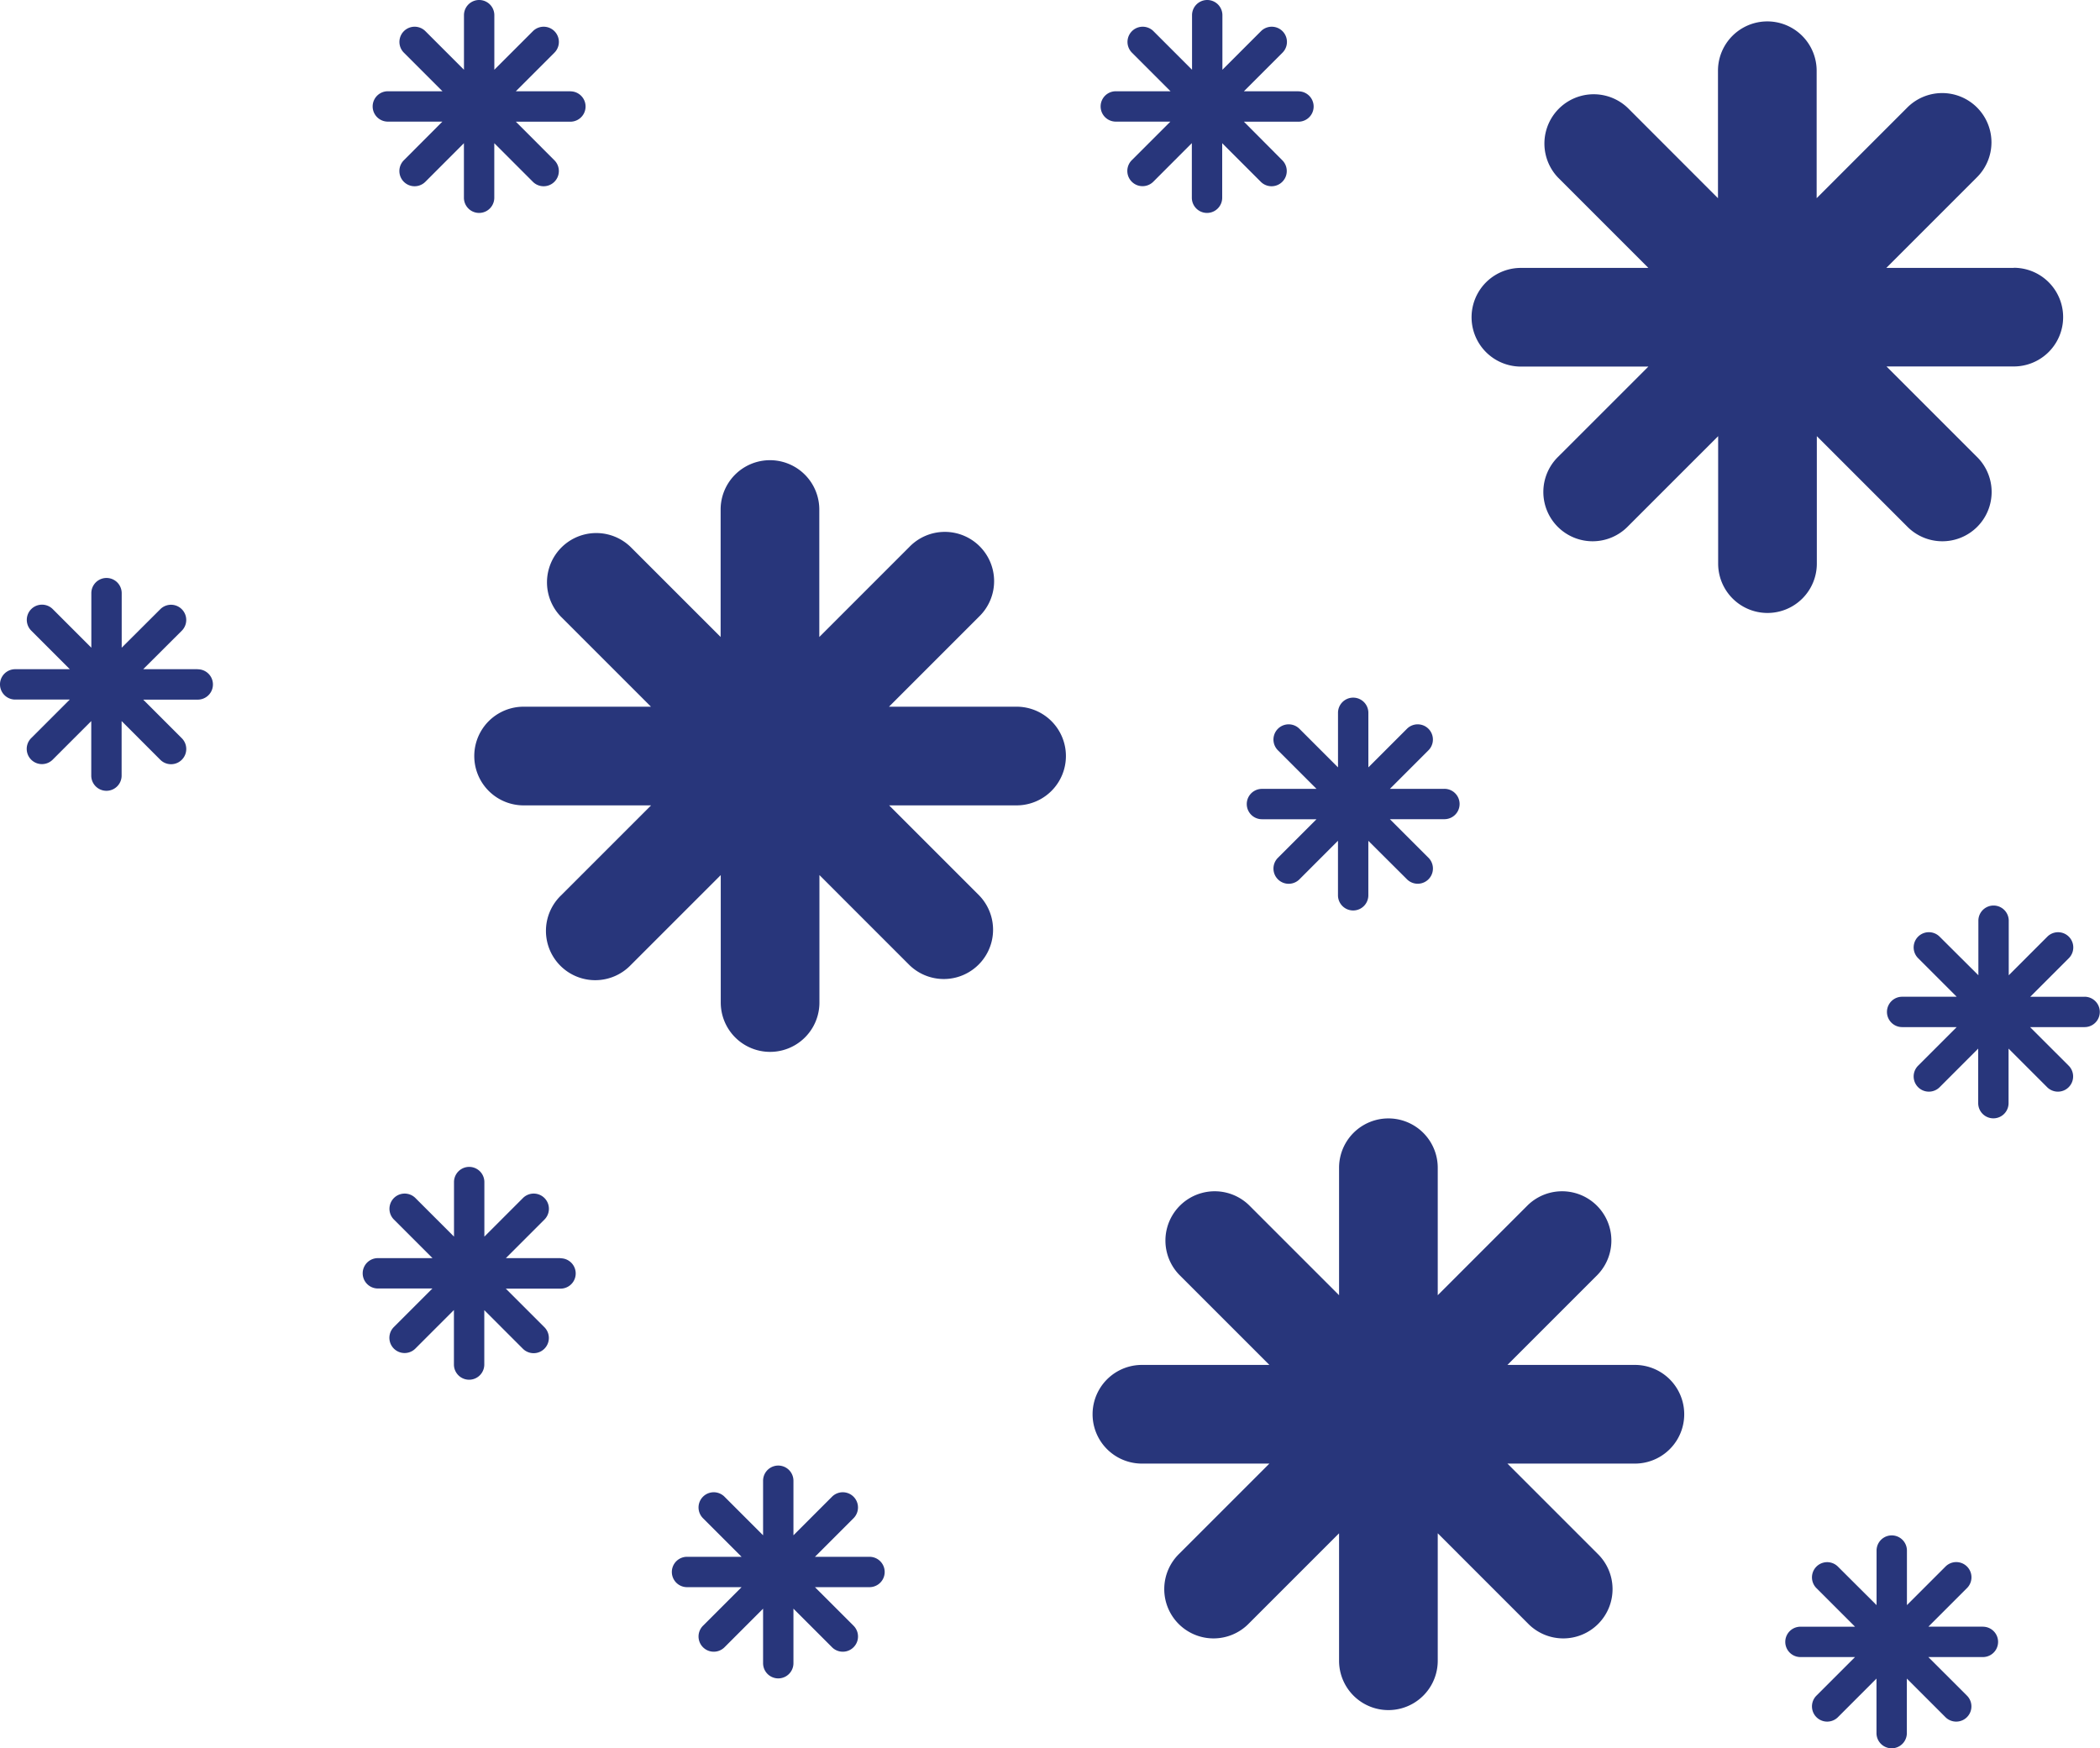 <svg id="Groupe_312" data-name="Groupe 312" xmlns="http://www.w3.org/2000/svg" xmlns:xlink="http://www.w3.org/1999/xlink" width="83" height="69.102" viewBox="0 0 83 69.102">
  <defs>
    <clipPath id="clip-path">
      <rect id="Rectangle_181" data-name="Rectangle 181" width="83" height="69.102" fill="#28367b"/>
    </clipPath>
  </defs>
  <g id="Groupe_311" data-name="Groupe 311" clip-path="url(#clip-path)">
    <path id="Tracé_844" data-name="Tracé 844" d="M147.079,131.681h-5.038l3.561-3.561a1.948,1.948,0,1,0-2.754-2.755l-3.561,3.561v-5.038a1.948,1.948,0,1,0-3.9,0v5.038l-3.561-3.561a1.948,1.948,0,0,0-2.754,2.755l3.561,3.561H127.6a1.948,1.948,0,0,0,0,3.9h5.038l-3.561,3.561a1.948,1.948,0,1,0,2.754,2.755l3.561-3.561v5.038a1.948,1.948,0,1,0,3.9,0v-5.038l3.561,3.561a1.948,1.948,0,0,0,2.754-2.755l-3.561-3.561h5.038a1.948,1.948,0,1,0,0-3.9" transform="translate(-106.905 -103.749)" fill="#28367b"/>
    <path id="Tracé_845" data-name="Tracé 845" d="M411.3,15.424h-5.038l3.561-3.561a1.948,1.948,0,1,0-2.754-2.755l-3.561,3.561V7.632a1.948,1.948,0,1,0-3.9,0V12.67L396.05,9.109a1.948,1.948,0,0,0-2.754,2.755l3.561,3.561h-5.038a1.948,1.948,0,0,0,0,3.9h5.038L393.3,22.881a1.948,1.948,0,1,0,2.754,2.755l3.561-3.561v5.038a1.948,1.948,0,1,0,3.9,0V22.075l3.561,3.561a1.948,1.948,0,1,0,2.754-2.755l-3.561-3.561H411.3a1.948,1.948,0,1,0,0-3.9" transform="translate(-331.707 -4.836)" fill="#28367b"/>
    <path id="Tracé_846" data-name="Tracé 846" d="M310.9,306.066h-5.038l3.561-3.561a1.948,1.948,0,0,0-2.754-2.755l-3.561,3.561v-5.038a1.948,1.948,0,1,0-3.9,0v5.038l-3.561-3.561a1.948,1.948,0,0,0-2.754,2.755l3.561,3.561h-5.038a1.948,1.948,0,0,0,0,3.9h5.038l-3.561,3.561a1.948,1.948,0,1,0,2.754,2.755l3.561-3.561v5.038a1.948,1.948,0,1,0,3.9,0v-5.038l3.561,3.561a1.948,1.948,0,1,0,2.754-2.755l-3.561-3.561H310.9a1.948,1.948,0,1,0,0-3.9" transform="translate(-246.283 -252.118)" fill="#28367b"/>
    <path id="Tracé_847" data-name="Tracé 847" d="M106.539,3.607h-2.156l1.525-1.525a.6.6,0,1,0-.85-.85l-1.525,1.525V.6a.6.6,0,0,0-1.2,0V2.757l-1.525-1.525a.6.6,0,0,0-.85.85l1.525,1.525H99.324a.6.6,0,0,0,0,1.2h2.156L99.956,6.335a.6.6,0,0,0,.851.85l1.524-1.525V7.816a.6.6,0,0,0,1.2,0V5.66l1.525,1.525a.6.6,0,1,0,.851-.85L104.383,4.81h2.156a.6.6,0,0,0,0-1.2" transform="translate(-83.995)" fill="#28367b"/>
    <path id="Tracé_848" data-name="Tracé 848" d="M299.419,3.607h-2.156l1.525-1.525a.6.6,0,0,0-.85-.85l-1.525,1.525V.6a.6.6,0,1,0-1.2,0V2.757l-1.525-1.525a.6.6,0,0,0-.85.85l1.525,1.525H292.2a.6.6,0,0,0,0,1.2h2.156l-1.525,1.525a.6.6,0,0,0,.851.85l1.523-1.525V7.816a.6.6,0,1,0,1.2,0V5.66l1.525,1.525a.6.6,0,0,0,.851-.85L297.263,4.81h2.156a.6.6,0,0,0,0-1.2" transform="translate(-248.099)" fill="#28367b"/>
    <path id="Tracé_849" data-name="Tracé 849" d="M103.9,312.744H101.74l1.525-1.525a.6.6,0,1,0-.85-.85l-1.525,1.525v-2.156a.6.6,0,1,0-1.2,0v2.156l-1.525-1.525a.6.6,0,0,0-.85.85l1.525,1.525H96.681a.6.6,0,1,0,0,1.2h2.156l-1.525,1.525a.6.6,0,0,0,.851.85l1.524-1.525v2.156a.6.6,0,0,0,1.2,0V314.8l1.525,1.525a.6.6,0,1,0,.851-.85l-1.526-1.525H103.9a.6.6,0,1,0,0-1.2" transform="translate(-81.746 -263.017)" fill="#28367b"/>
    <path id="Tracé_850" data-name="Tracé 850" d="M185.8,391.876h-2.156l1.525-1.525a.6.6,0,0,0-.85-.85l-1.525,1.525V388.87a.6.6,0,1,0-1.2,0v2.156l-1.525-1.525a.6.6,0,0,0-.85.85l1.525,1.525h-2.156a.6.6,0,0,0,0,1.2h2.156l-1.525,1.525a.6.6,0,0,0,.851.85l1.524-1.525v2.156a.6.6,0,0,0,1.2,0v-2.156l1.525,1.525a.6.6,0,1,0,.851-.85l-1.526-1.525H185.8a.6.6,0,0,0,0-1.2" transform="translate(-151.434 -330.344)" fill="#28367b"/>
    <path id="Tracé_851" data-name="Tracé 851" d="M507.738,243.5h-2.156l1.525-1.525a.6.6,0,1,0-.85-.85l-1.525,1.525v-2.156a.6.6,0,0,0-1.2,0v2.156L502,241.124a.6.6,0,1,0-.85.85l1.525,1.525h-2.156a.6.6,0,0,0,0,1.2h2.156l-1.525,1.525a.6.6,0,0,0,.851.85l1.524-1.525v2.156a.6.6,0,1,0,1.2,0v-2.156l1.525,1.525a.6.6,0,0,0,.851-.85l-1.526-1.525h2.156a.6.6,0,1,0,0-1.2" transform="translate(-425.339 -204.103)" fill="#28367b"/>
    <path id="Tracé_852" data-name="Tracé 852" d="M338.09,188.427h-2.156l1.525-1.525a.6.6,0,1,0-.85-.85l-1.525,1.525v-2.156a.6.6,0,0,0-1.2,0v2.156l-1.525-1.525a.6.6,0,1,0-.85.85l1.525,1.525h-2.156a.6.6,0,1,0,0,1.2h2.156l-1.525,1.525a.6.6,0,0,0,.851.85l1.523-1.525v2.156a.6.6,0,0,0,1.2,0V190.48L336.609,192a.6.6,0,0,0,.851-.85l-1.526-1.525h2.156a.6.6,0,1,0,0-1.2" transform="translate(-281.001 -157.247)" fill="#28367b"/>
    <path id="Tracé_853" data-name="Tracé 853" d="M7.816,156.721H5.66L7.185,155.2a.6.6,0,0,0-.85-.85L4.81,155.871v-2.156a.6.6,0,0,0-1.2,0v2.156l-1.525-1.525a.6.6,0,0,0-.85.85l1.525,1.525H.6a.6.6,0,0,0,0,1.2H2.757l-1.525,1.525a.6.6,0,0,0,.851.85l1.524-1.525v2.156a.6.6,0,0,0,1.2,0v-2.156L6.335,160.3a.6.6,0,0,0,.851-.85L5.66,157.924H7.816a.6.6,0,0,0,0-1.2" transform="translate(0 -130.271)" fill="#28367b"/>
    <path id="Tracé_854" data-name="Tracé 854" d="M480.769,410.372h-2.156l1.525-1.525a.6.6,0,1,0-.85-.85l-1.525,1.525v-2.156a.6.6,0,1,0-1.2,0v2.156L475.036,408a.6.6,0,0,0-.85.85l1.525,1.525h-2.156a.6.6,0,0,0,0,1.2h2.156l-1.525,1.525a.6.6,0,0,0,.851.85l1.523-1.525v2.156a.6.6,0,0,0,1.2,0v-2.156l1.525,1.525a.6.6,0,0,0,.851-.85l-1.526-1.525h2.156a.6.6,0,0,0,0-1.2" transform="translate(-402.394 -346.08)" fill="#28367b"/>
  </g>
</svg>
